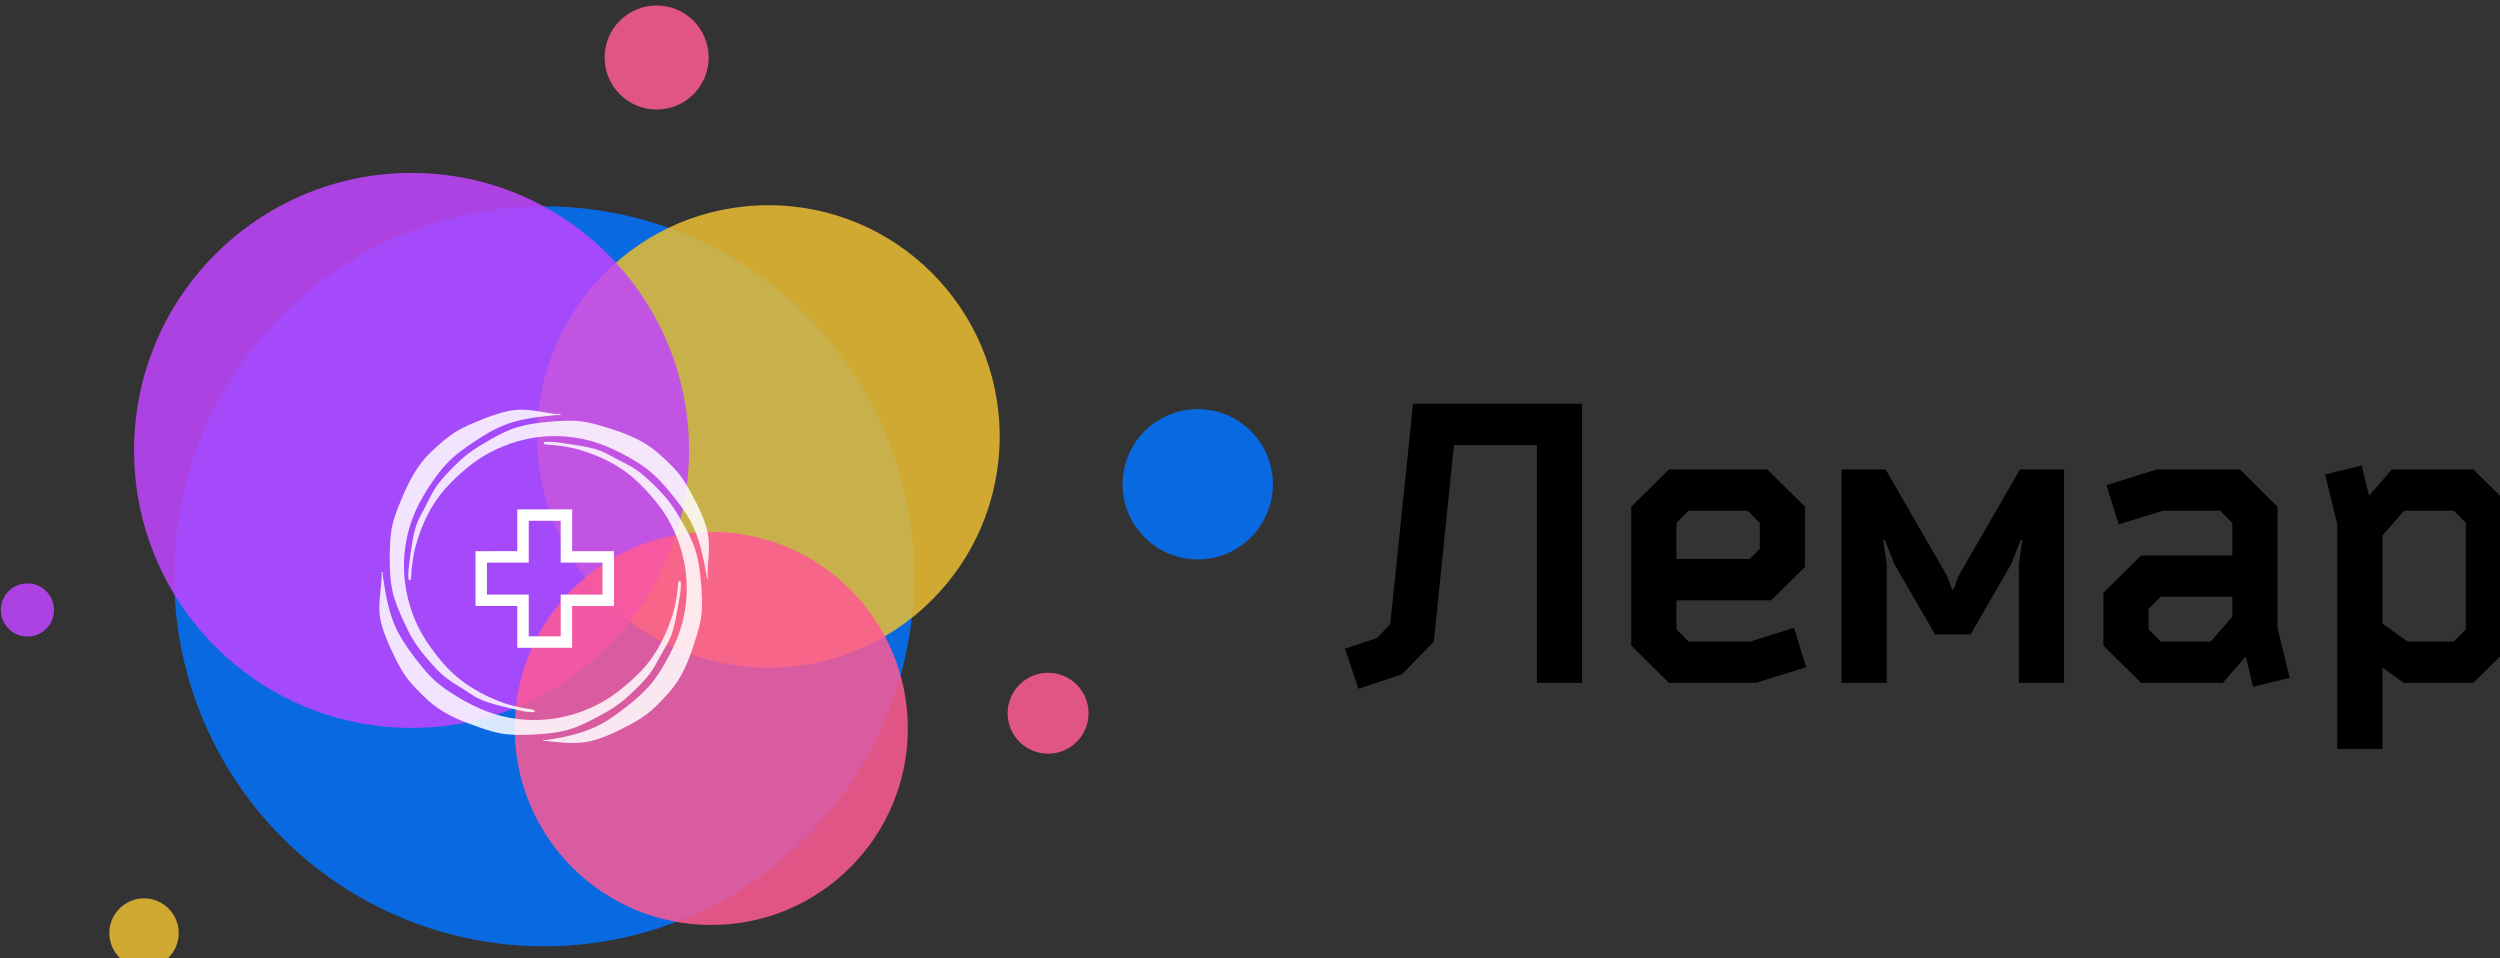 <?xml version="1.0" encoding="UTF-8" standalone="no"?> <svg xmlns:inkscape="http://www.inkscape.org/namespaces/inkscape" xmlns:sodipodi="http://sodipodi.sourceforge.net/DTD/sodipodi-0.dtd" xmlns="http://www.w3.org/2000/svg" xmlns:svg="http://www.w3.org/2000/svg" version="1.1" id="svg1429" width="120" height="46" viewBox="0 0 120 46" sodipodi:docname="lemar-logo.svg" inkscape:version="1.1 (c68e22c387, 2021-05-23)"><rect x="0" y="0" width="120" height="46" fill="#333333" stroke="none"/><defs id="defs1433"></defs><g inkscape:groupmode="layer" inkscape:label="Image" id="g1435"><g id="g7609" transform="translate(23.115,-557.659)"><g id="g22455" transform="translate(-83.793,40.452)"><g id="g22433" transform="translate(0,20.567)"><g id="g14693" transform="translate(-23.073,556.928)" style="opacity:1"></g></g><g id="g22490" transform="matrix(0.111,0,0,0.111,50.831,452.585)" style="stroke-width:9.046"><circle style="fill:#0072ff;fill-opacity:0.851;stroke:none;stroke-width:35.704;stroke-linecap:square;stroke-linejoin:miter;stroke-miterlimit:1.6;stroke-dasharray:none;stroke-dashoffset:0;stroke-opacity:1;paint-order:stroke markers fill" id="path9215-3" cx="606.651" cy="791.589" r="32.5"></circle><circle style="opacity:1;fill:#0072ff;fill-opacity:0.851;stroke-width:32.992;stroke-linecap:round;stroke-linejoin:round;stroke-miterlimit:1.6;stroke-dasharray:32.992, 65.984;paint-order:stroke markers fill" id="path1518" cx="347.09" cy="253.906" r="160" transform="translate(-23.073,577.496)"></circle><circle style="opacity:1;fill:#e9bd30;fill-opacity:0.851;stroke-width:32.992;stroke-linecap:round;stroke-linejoin:round;stroke-miterlimit:1.6;stroke-dasharray:32.992, 65.984;paint-order:stroke markers fill" id="path3963-9-6" cx="444.079" cy="193.422" r="100" transform="translate(-23.073,577.496)"></circle><ellipse style="opacity:1;fill:#c045ff;fill-opacity:0.851;stroke-width:32.992;stroke-linecap:round;stroke-linejoin:round;stroke-miterlimit:1.6;stroke-dasharray:32.992, 65.984;paint-order:stroke markers fill" id="path3963" cx="289.754" cy="199.459" rx="120" ry="120" transform="translate(-23.073,577.496)"></ellipse><circle style="opacity:1;fill:#ff5994;fill-opacity:0.851;stroke-width:32.992;stroke-linecap:round;stroke-linejoin:round;stroke-miterlimit:1.6;stroke-dasharray:32.992, 65.984;paint-order:stroke markers fill" id="path3963-9" cx="419.362" cy="319.677" r="85" transform="translate(-23.073,577.496)"></circle><g id="g9145" transform="translate(2.553,19.555)" style="opacity:1;stroke-width:9.046"><g id="g8993" style="fill:#ffffff;fill-opacity:0.851;stroke-width:9.046"><path style="fill:#ffffff;fill-opacity:0.851;stroke:none;stroke-width:9.046px;stroke-linecap:butt;stroke-linejoin:miter;stroke-opacity:1" d="m 321.629,883.08 c 0.296,-0.061 0.602,-0.031 0.903,0 5.77,0.591 11.621,1.344 17.337,0.361 3.046,-0.524 5.99,-1.533 8.849,-2.709 3.338,-1.373 6.577,-2.979 9.752,-4.695 2.692,-1.455 5.35,-2.997 7.765,-4.876 2.423,-1.884 4.577,-4.087 6.682,-6.321 1.64,-1.74 3.259,-3.506 4.695,-5.418 2.289,-3.045 4.094,-6.432 5.598,-9.932 1.565,-3.64 2.811,-7.409 3.973,-11.197 0.892,-2.906 1.738,-5.839 2.167,-8.849 0.383,-2.688 0.431,-5.413 0.361,-8.127 -0.085,-3.32 -0.343,-6.633 -0.722,-9.932 -0.428,-3.724 -1.014,-7.449 -2.167,-11.016 -1.365,-4.222 -3.5,-8.149 -5.689,-12.009 -0.792,-1.397 -1.593,-2.789 -2.438,-4.154 -1.06,-1.711 -2.191,-3.381 -3.431,-4.966 -2.075,-2.653 -4.445,-5.059 -6.862,-7.404 -2.349,-2.279 -4.762,-4.519 -7.494,-6.321 -2.745,-1.81 -5.767,-3.148 -8.668,-4.695 -1.913,-1.02 -3.781,-2.136 -5.779,-2.98 -2.986,-1.261 -6.196,-1.888 -9.391,-2.438 -3.209,-0.553 -6.431,-1.037 -9.662,-1.445 -1.918,-0.242 -3.865,-0.458 -5.779,-0.181 -0.062,0.009 -0.124,0.019 -0.181,0.045 -0.049,0.023 -0.092,0.059 -0.126,0.102 -0.033,0.043 -0.056,0.094 -0.069,0.147 -0.025,0.106 -0.005,0.22 0.045,0.317 0.05,0.097 0.127,0.178 0.217,0.24 0.089,0.062 0.19,0.107 0.294,0.141 0.347,0.116 0.718,0.123 1.084,0.135 1.298,0.044 2.592,0.17 3.883,0.316 2.058,0.234 4.113,0.522 6.14,0.948 2.389,0.502 4.734,1.194 7.043,1.986 3.619,1.243 7.155,2.737 10.519,4.56 2.708,1.467 5.303,3.147 7.72,5.056 3.261,2.577 6.182,5.558 8.939,8.668 1.747,1.971 3.434,3.998 4.966,6.14 1.973,2.757 3.687,5.698 5.147,8.759 2.124,4.452 3.714,9.161 4.695,13.996 1.162,5.721 1.47,11.616 0.903,17.427 -0.441,4.517 -1.409,8.983 -2.889,13.273 -1.583,4.589 -3.744,8.961 -6.14,13.183 -1.675,2.951 -3.472,5.843 -5.598,8.488 -3.437,4.275 -7.675,7.834 -12.009,11.197 -3.328,2.583 -6.747,5.078 -10.474,7.043 -6.831,3.601 -14.492,5.313 -22.122,6.501 -0.435,0.068 -0.871,0.134 -1.309,0.181 -0.27,0.029 -0.541,0.05 -0.813,0.045 -0.094,-0.002 -0.19,-0.006 -0.279,0.025 -0.044,0.015 -0.086,0.04 -0.118,0.074 -0.032,0.035 -0.053,0.08 -0.055,0.126 -10e-4,0.03 0.005,0.06 0.018,0.087 0.013,0.027 0.031,0.051 0.054,0.071 0.045,0.04 0.103,0.062 0.162,0.07 0.118,0.016 0.236,-0.023 0.353,-0.047 z" id="path8223" inkscape:path-effect="#path-effect8225" inkscape:original-d="m 321.6289,883.07992 c 0.19464,0.0592 0.60296,10e-4 0.90295,0 0.29998,-10e-4 11.55869,0.24179 17.33653,0.36118 5.77785,0.11939 5.90024,-1.80489 8.84886,-2.70883 2.94862,-0.90395 6.5022,-3.12921 9.75181,-4.69531 3.2496,-1.56611 5.17788,-3.24961 7.76532,-4.87591 2.58744,-1.6263 4.45553,-4.21274 6.68179,-6.32061 2.22626,-2.10787 3.13121,-3.61078 4.69531,-5.41767 1.56411,-1.80689 3.73317,-6.62059 5.59826,-9.93239 1.86509,-3.3118 2.64964,-7.46334 3.97296,-11.19651 1.32332,-3.73317 1.44571,-5.89824 2.16706,-8.84886 0.72136,-2.95062 0.24179,-5.41667 0.36118,-8.1265 0.1194,-2.70984 -0.48057,-6.6206 -0.72235,-9.9324 -0.24179,-3.31179 -1.44371,-7.34295 -2.16707,-11.01592 -0.72336,-3.67298 -3.79137,-8.00511 -5.68855,-12.00917 -1.89719,-4.00405 -1.6243,-2.76803 -2.43795,-4.15354 -0.81365,-1.38552 -2.28646,-3.3098 -3.43119,-4.9662 -1.14473,-1.6564 -4.57392,-4.9351 -6.86238,-7.40414 -2.28846,-2.46905 -4.9953,-4.21275 -7.49444,-6.32062 -2.49915,-2.10787 -5.77785,-3.12921 -8.66827,-4.69531 -2.89043,-1.5661 -3.85157,-1.98548 -5.77885,-2.97972 -1.92728,-0.99424 -6.25942,-1.6243 -9.39062,-2.43795 -3.13121,-0.81365 -6.44001,-0.96214 -9.66151,-1.44471 -3.22151,-0.48257 -3.85157,-0.11939 -5.77885,-0.18059 -1.92728,-0.0612 -0.11939,0.0311 -0.18059,0.0452 -0.0612,0.014 0.24179,0.63306 0.36118,0.94809 0.11939,0.31503 0.72336,0.0913 1.08353,0.13544 0.36018,0.0442 2.58945,0.21169 3.88267,0.31603 1.29322,0.10435 4.09435,0.63306 6.14002,0.9481 2.04568,0.31503 4.69631,1.32531 7.04297,1.98647 2.34666,0.66116 7.01387,3.04092 10.51931,4.55987 3.50543,1.51896 5.14778,3.372 7.72017,5.05649 2.57239,1.6845 5.96044,5.77985 8.93915,8.66827 2.97872,2.88843 3.3118,4.09435 4.9662,6.14003 1.6544,2.04567 3.43219,5.84004 5.14679,8.75856 1.71459,2.91852 3.1312,9.33143 4.69531,13.99564 1.5641,4.66422 0.60296,11.61889 0.90294,17.42684 0.29998,5.80794 -1.92528,8.84986 -2.88942,13.27329 -0.96414,4.42342 -4.09235,8.78966 -6.14002,13.18299 -2.04768,4.39333 -3.73118,5.65945 -5.59826,8.48768 -1.86709,2.82822 -8.00511,7.46534 -12.00917,11.19651 -4.00405,3.73117 -6.98177,4.69632 -10.47415,7.04297 -3.49239,2.34666 -14.7471,4.33514 -22.12215,6.5012 -7.37505,2.16607 -0.87185,0.1214 -1.30927,0.18059 -0.43742,0.0592 -0.54077,0.0311 -0.81265,0.0451 -0.27188,0.014 -0.29998,0.15149 -0.45147,0.22574 -0.15149,0.0742 0.39227,0.12139 0.58691,0.18058 z"></path><path style="fill:#ffffff;fill-opacity:0.851;stroke:none;stroke-width:9.046px;stroke-linecap:butt;stroke-linejoin:miter;stroke-opacity:1" d="m 392.15,812.214 c -0.005,-0.301 -0.008,-0.602 -0.007,-0.903 0.014,-5.791 1.153,-11.621 0.231,-17.339 -0.492,-3.053 -1.562,-5.983 -2.775,-8.828 -1.415,-3.32 -3.032,-6.552 -4.768,-9.716 -1.472,-2.683 -3.037,-5.328 -4.934,-7.729 -1.903,-2.408 -4.122,-4.546 -6.371,-6.634 -1.752,-1.627 -3.531,-3.232 -5.453,-4.655 -3.063,-2.266 -6.463,-4.045 -9.974,-5.524 -3.652,-1.537 -7.43,-2.755 -11.226,-3.889 -2.913,-0.87 -5.852,-1.694 -8.865,-2.101 -2.69,-0.363 -5.416,-0.39 -8.129,-0.3 -3.319,0.11 -6.631,0.393 -9.927,0.797 -3.721,0.456 -7.441,1.07 -10.999,2.25 -4.212,1.397 -8.123,3.561 -11.966,5.779 -1.391,0.802 -2.777,1.613 -4.135,2.469 -1.703,1.073 -3.364,2.216 -4.94,3.468 -2.637,2.095 -5.025,4.483 -7.352,6.918 -2.262,2.366 -4.483,4.796 -6.264,7.542 -1.789,2.758 -3.105,5.791 -4.63,8.703 -1.006,1.921 -2.108,3.797 -2.936,5.801 -1.239,2.995 -1.841,6.21 -2.367,9.409 -0.529,3.213 -0.989,6.438 -1.372,9.672 -0.228,1.92 -0.428,3.869 -0.137,5.78 0.009,0.062 0.02,0.124 0.046,0.18 0.024,0.049 0.06,0.092 0.103,0.125 0.043,0.033 0.094,0.056 0.148,0.067 0.106,0.024 0.22,0.003 0.317,-0.047 0.097,-0.05 0.177,-0.129 0.239,-0.219 0.062,-0.09 0.105,-0.191 0.139,-0.295 0.113,-0.347 0.118,-0.719 0.127,-1.085 0.035,-1.298 0.15,-2.593 0.287,-3.885 0.218,-2.06 0.491,-4.116 0.902,-6.147 0.484,-2.392 1.158,-4.743 1.934,-7.058 1.216,-3.628 2.683,-7.176 4.481,-10.553 1.447,-2.719 3.107,-5.327 4.998,-7.758 2.552,-3.28 5.512,-6.224 8.601,-9.004 1.958,-1.762 3.973,-3.463 6.103,-5.012 2.742,-1.994 5.671,-3.729 8.72,-5.212 4.436,-2.158 9.133,-3.782 13.96,-4.8 5.713,-1.205 11.605,-1.557 17.42,-1.034 4.52,0.407 8.993,1.342 13.295,2.79 4.601,1.549 8.989,3.677 13.229,6.041 2.964,1.652 5.87,3.428 8.529,5.534 4.3,3.406 7.885,7.621 11.286,11.925 2.612,3.306 5.146,6.7 7.121,10.421 3.618,6.816 5.245,14.488 6.667,22.073 0.081,0.433 0.162,0.868 0.19,1.308 0.017,0.271 0.015,0.543 0.051,0.812 0.012,0.086 0.028,0.173 0.062,0.254 0.035,0.08 0.09,0.153 0.167,0.196 0.082,0.046 0.185,0.053 0.272,0.018 0.087,-0.035 0.157,-0.111 0.184,-0.202 0.027,-0.09 0.011,-0.192 -0.043,-0.269 -0.053,-0.077 -0.143,-0.128 -0.237,-0.135 z" id="path8223-2" inkscape:path-effect="#path-effect8589" inkscape:original-d="m 392.15023,812.21444 c 0.0577,-0.19509 -0.004,-0.60295 -0.007,-0.90292 -0.003,-0.29996 0.15506,-11.56019 0.23109,-17.33876 0.076,-5.77858 -1.84911,-5.88653 -2.77514,-8.82828 -0.92605,-2.94175 -3.17791,-6.47854 -4.76835,-9.71631 -1.59045,-3.23776 -3.28836,-5.15335 -4.93403,-7.72851 -1.64567,-2.57517 -4.24606,-4.4238 -6.37057,-6.63419 -2.12451,-2.21038 -3.63417,-3.10403 -5.45274,-4.65452 -1.81859,-1.55051 -6.64842,-3.6834 -9.97412,-5.52358 -3.3257,-1.84019 -7.48301,-2.59356 -11.22602,-3.88881 -3.743,-1.29524 -5.90892,-1.40142 -8.86487,-2.10061 -2.95595,-0.69919 -5.41833,-0.20114 -8.12898,-0.30019 -2.71066,-0.0991 -6.61681,0.53023 -9.9267,0.79685 -3.30989,0.26663 -7.33191,1.49876 -10.99935,2.24966 -3.66745,0.7509 -7.97644,3.85133 -11.96615,5.7785 -3.9897,1.92717 -2.75576,1.64502 -4.13513,2.46904 -1.37938,0.82402 -3.29255,2.31123 -4.94032,3.46836 -1.64776,1.15712 -4.90065,4.61082 -7.35244,6.91773 -2.45182,2.30692 -4.17515,5.02677 -6.26422,7.54166 -2.08905,2.51489 -3.08577,5.80116 -4.63014,8.70325 -1.54437,2.9021 -1.95652,3.86636 -2.93627,5.80104 -0.97975,1.9347 -1.57729,6.27144 -2.36743,9.40865 -0.79013,3.13723 -0.91379,6.44705 -1.37218,9.67208 -0.45838,3.22504 -0.0905,3.85236 -0.13722,5.78004 -0.0467,1.92769 0.032,0.11917 0.0465,0.18025 0.0144,0.0611 0.63123,-0.24654 0.94535,-0.36829 0.31413,-0.12174 0.0859,-0.72402 0.12731,-1.08452 0.0414,-0.36051 0.19226,-2.59095 0.28689,-3.88492 0.0947,-1.29397 0.60232,-4.09899 0.902,-6.14697 0.29968,-2.04798 1.29004,-4.70612 1.93357,-7.05768 0.64355,-2.35154 2.98822,-7.03648 4.48082,-10.55322 1.49262,-3.51672 3.33328,-5.17293 4.99843,-7.75789 1.66515,-2.58495 5.73496,-6.00364 8.60095,-9.00393 2.866,-3.00031 4.06939,-3.34243 6.1026,-5.01213 2.0332,-1.6697 5.81412,-3.47591 8.7197,-5.21236 2.90557,-1.73644 9.30767,-3.20113 13.96001,-4.80019 4.65236,-1.59905 11.61404,-0.69012 17.41958,-1.03366 5.80553,-0.34355 8.86405,1.85882 13.2946,2.78974 4.43052,0.93093 8.82011,4.02629 13.22868,6.04094 4.40857,2.01466 5.68728,3.68862 8.52945,5.53442 2.84214,1.84582 7.52519,7.94887 11.28629,11.92483 3.76111,3.97594 4.74858,6.94633 7.12137,10.42101 2.37279,3.47469 4.44566,14.71416 6.66699,22.07275 2.22135,7.35858 0.12794,0.87091 0.19041,1.30787 0.0625,0.43697 0.0352,0.54053 0.0512,0.81229 0.016,0.27177 0.15373,0.29884 0.22911,0.44977 0.0753,0.15093 0.11848,-0.39316 0.17618,-0.58825 z"></path><path style="fill:#ffffff;fill-opacity:0.851;stroke:none;stroke-width:9.046px;stroke-linecap:butt;stroke-linejoin:miter;stroke-opacity:1" d="m 327.939,741.745 c -0.3,-0.022 -0.6,-0.048 -0.9,-0.076 -5.765,-0.549 -11.465,-2.222 -17.243,-1.833 -3.085,0.208 -6.102,1.003 -9.047,1.947 -3.437,1.102 -6.804,2.414 -10.115,3.85 -2.807,1.218 -5.586,2.531 -8.151,4.199 -2.573,1.672 -4.907,3.684 -7.195,5.73 -1.782,1.594 -3.545,3.217 -5.139,4.999 -2.539,2.84 -4.625,6.061 -6.422,9.421 -1.868,3.494 -3.43,7.143 -4.91,10.819 -1.135,2.82 -2.228,5.671 -2.911,8.633 -0.61,2.645 -0.889,5.357 -1.05,8.066 -0.197,3.315 -0.221,6.639 -0.124,9.958 0.11,3.747 0.377,7.508 1.223,11.16 1.002,4.323 2.795,8.417 4.648,12.449 0.67,1.459 1.35,2.914 2.076,4.346 0.911,1.795 1.896,3.554 2.997,5.24 1.842,2.819 4,5.418 6.209,7.96 2.147,2.471 4.361,4.907 6.93,6.934 2.581,2.036 5.479,3.626 8.238,5.415 1.819,1.179 3.586,2.45 5.505,3.46 2.868,1.51 6.014,2.407 9.15,3.227 3.151,0.823 6.319,1.58 9.504,2.26 1.891,0.404 3.813,0.784 5.743,0.671 0.062,-0.004 0.125,-0.008 0.184,-0.03 0.051,-0.019 0.097,-0.051 0.134,-0.091 0.037,-0.04 0.064,-0.089 0.081,-0.141 0.034,-0.104 0.024,-0.219 -0.017,-0.32 -0.041,-0.101 -0.112,-0.188 -0.196,-0.258 -0.084,-0.07 -0.181,-0.122 -0.281,-0.166 -0.335,-0.145 -0.705,-0.184 -1.068,-0.227 -1.29,-0.155 -2.568,-0.389 -3.842,-0.645 -2.031,-0.408 -4.053,-0.87 -6.037,-1.466 -2.337,-0.703 -4.616,-1.592 -6.849,-2.578 -3.5,-1.546 -6.897,-3.335 -10.094,-5.437 -2.574,-1.692 -5.017,-3.586 -7.263,-5.694 -3.03,-2.844 -5.688,-6.063 -8.171,-9.396 -1.573,-2.112 -3.082,-4.276 -4.427,-6.54 -1.732,-2.915 -3.189,-5.991 -4.384,-9.164 -1.739,-4.617 -2.922,-9.444 -3.489,-14.344 -0.672,-5.8 -0.478,-11.699 0.581,-17.441 0.823,-4.463 2.167,-8.831 4.006,-12.98 1.968,-4.438 4.492,-8.61 7.238,-12.614 1.919,-2.798 3.955,-5.528 6.299,-7.981 3.789,-3.967 8.317,-7.147 12.917,-10.136 3.533,-2.296 7.147,-4.505 11.035,-6.128 7.121,-2.973 14.911,-3.884 22.594,-4.599 0.439,-0.041 0.879,-0.081 1.32,-0.069 0.271,0.008 0.542,0.035 0.814,0.024 0.087,-0.004 0.175,-0.011 0.258,-0.039 0.083,-0.027 0.161,-0.076 0.211,-0.148 0.053,-0.077 0.07,-0.179 0.043,-0.269 -0.027,-0.09 -0.097,-0.166 -0.184,-0.201 -0.087,-0.035 -0.19,-0.029 -0.272,0.018 -0.082,0.046 -0.141,0.131 -0.156,0.223 z" id="path8223-2-6" inkscape:path-effect="#path-effect8618" inkscape:original-d="m 327.93917,741.74451 c -0.18892,-0.0755 -0.60074,-0.0517 -0.8997,-0.0765 -0.29896,-0.0247 -11.49639,-1.22277 -17.2432,-1.83252 -5.74683,-0.60972 -6.03223,1.29718 -9.04697,1.94737 -3.01474,0.65022 -6.74451,2.56558 -10.11541,3.84998 -3.37089,1.28442 -5.4352,2.79802 -8.15143,4.19866 -2.71624,1.40063 -4.79728,3.81905 -7.19455,5.73019 -2.39727,1.91113 -3.42661,3.33174 -5.13853,4.99924 -1.71195,1.66751 -4.28208,6.27955 -6.42174,9.42095 -2.13966,3.1414 -3.27402,7.21129 -4.90965,10.81858 -1.63562,3.60728 -1.94151,5.75411 -2.9109,8.6328 -0.96938,2.87868 -0.70103,5.37655 -1.05017,8.06644 -0.34919,2.6899 -0.0835,6.6375 -0.12396,9.95786 -0.0404,3.32037 0.81474,7.43905 1.22349,11.16019 0.40875,3.72115 3.09768,8.29823 4.64788,12.44898 1.5502,4.15073 1.3833,2.89599 2.07631,4.34561 0.69301,1.44963 1.99705,3.49206 2.99694,5.23972 0.99989,1.74765 4.13818,5.3058 6.20863,7.9603 2.07045,2.65452 4.61939,4.62184 6.93045,6.93439 2.31106,2.31253 5.49115,3.6087 8.2381,5.41467 2.74695,1.80596 3.66899,2.30547 5.50484,3.45982 1.83588,1.15436 6.09883,2.15014 9.14959,3.22683 3.05078,1.07669 6.33501,1.5057 9.50388,2.26018 3.16887,0.75447 3.8275,0.44614 5.74262,0.67082 1.91512,0.22465 0.12161,-0.0208 0.18377,-0.0296 0.0622,-0.009 -0.18714,-0.65131 -0.27934,-0.97534 -0.0922,-0.32403 -0.71299,-0.15244 -1.06812,-0.22699 -0.35514,-0.0745 -2.56209,-0.43089 -3.84178,-0.6447 -1.27968,-0.21388 -4.02578,-0.97856 -6.0373,-1.46623 -2.01152,-0.48767 -4.56675,-1.71945 -6.84878,-2.57755 -2.282,-0.85813 -6.7302,-3.62573 -10.09394,-5.43696 -3.36373,-1.81124 -4.84274,-3.79708 -7.26274,-5.69401 -2.42,-1.89692 -5.44794,-6.26526 -8.17052,-9.39626 -2.72259,-3.13102 -2.95204,-4.36088 -4.42668,-6.5397 -1.47465,-2.17881 -2.92371,-6.11047 -4.3842,-9.1641 -1.46048,-3.05361 -2.32723,-9.56367 -3.48949,-14.34389 -1.16224,-4.78023 0.38619,-11.62811 0.58065,-17.44055 0.19446,-5.81244 2.67007,-8.65433 4.00647,-12.97988 1.3364,-4.32553 4.82419,-8.41026 7.23765,-12.61378 2.41347,-4.20351 4.19845,-5.32204 6.29901,-7.98146 2.10059,-2.65939 8.61032,-6.75837 12.91686,-10.13592 4.30652,-3.37756 7.35546,-4.08629 11.03455,-6.1278 3.67911,-2.04151 15.06205,-3.06678 22.59444,-4.59853 7.53238,-1.53178 0.87901,-0.0469 1.31987,-0.0687 0.44088,-0.0219 0.54147,0.0149 0.81354,0.0241 0.27209,0.009 0.31177,-0.12545 0.46902,-0.18656 0.15725,-0.061 -0.38052,-0.15431 -0.56945,-0.22979 z"></path><path style="fill:#ffffff;fill-opacity:0.851;stroke:none;stroke-width:9.046px;stroke-linecap:butt;stroke-linejoin:miter;stroke-opacity:1" d="m 251.277,810.629 c -0.005,0.301 -0.014,0.602 -0.025,0.903 -0.22,5.787 -1.567,11.573 -0.849,17.32 0.383,3.069 1.348,6.035 2.459,8.922 1.296,3.368 2.797,6.656 4.419,9.88 1.375,2.734 2.845,5.433 4.656,7.899 1.816,2.474 3.957,4.69 6.13,6.857 1.693,1.689 3.413,3.356 5.283,4.846 2.98,2.373 6.315,4.273 9.771,5.876 3.595,1.667 7.327,3.018 11.08,4.286 2.88,0.973 5.788,1.901 8.784,2.415 2.676,0.459 5.398,0.583 8.113,0.59 3.321,0.009 6.64,-0.157 9.949,-0.443 3.735,-0.323 7.475,-0.804 11.073,-1.856 4.259,-1.246 8.244,-3.269 12.164,-5.348 1.418,-0.752 2.832,-1.513 4.22,-2.32 1.741,-1.011 3.441,-2.095 5.061,-3.29 2.71,-1.999 5.182,-4.301 7.594,-6.651 2.344,-2.284 4.651,-4.633 6.529,-7.314 1.886,-2.693 3.309,-5.677 4.937,-8.533 1.074,-1.884 2.242,-3.72 3.141,-5.693 1.345,-2.949 2.062,-6.141 2.701,-9.318 0.643,-3.193 1.216,-6.399 1.716,-9.617 0.297,-1.911 0.567,-3.851 0.343,-5.771 -0.007,-0.062 -0.015,-0.125 -0.04,-0.182 -0.022,-0.05 -0.056,-0.094 -0.099,-0.128 -0.042,-0.034 -0.092,-0.059 -0.145,-0.072 -0.105,-0.028 -0.22,-0.011 -0.318,0.036 -0.099,0.047 -0.182,0.122 -0.246,0.21 -0.065,0.088 -0.112,0.187 -0.149,0.29 -0.126,0.343 -0.143,0.715 -0.166,1.079 -0.081,1.296 -0.242,2.586 -0.425,3.872 -0.291,2.051 -0.638,4.096 -1.12,6.111 -0.569,2.374 -1.326,4.699 -2.184,6.984 -1.344,3.582 -2.937,7.075 -4.854,10.387 -1.543,2.666 -3.295,5.213 -5.272,7.575 -2.667,3.187 -5.73,6.023 -8.916,8.692 -2.019,1.691 -4.093,3.32 -6.277,4.791 -2.812,1.895 -5.8,3.525 -8.9,4.898 -4.51,1.998 -9.262,3.454 -14.122,4.3 -5.752,1 -11.653,1.143 -17.445,0.412 -4.503,-0.568 -8.94,-1.661 -13.187,-3.262 -4.543,-1.712 -8.852,-3.995 -13.005,-6.508 -2.903,-1.757 -5.744,-3.635 -8.327,-5.835 -4.176,-3.557 -7.609,-7.897 -10.854,-12.319 -2.493,-3.397 -4.904,-6.879 -6.746,-10.668 -3.373,-6.94 -4.726,-14.666 -5.876,-22.296 -0.066,-0.436 -0.131,-0.873 -0.144,-1.314 -0.008,-0.271 0.004,-0.544 -0.022,-0.814 -0.009,-0.087 -0.021,-0.174 -0.053,-0.256 -0.032,-0.081 -0.085,-0.157 -0.16,-0.202 -0.08,-0.049 -0.183,-0.059 -0.271,-0.027 -0.088,0.032 -0.161,0.106 -0.191,0.195 -0.03,0.089 -0.018,0.191 0.033,0.271 0.051,0.079 0.138,0.133 0.232,0.143 z" id="path8223-2-6-6" inkscape:path-effect="#path-effect8647" inkscape:original-d="m 251.27696,810.62904 c -0.0647,0.19292 -0.0175,0.60271 -0.0252,0.9026 -0.008,0.29988 -0.5669,11.54732 -0.8488,17.31951 -0.28187,5.77221 1.63818,5.94868 2.45879,8.92156 0.82063,2.97288 2.94499,6.58769 4.41911,9.88005 1.47404,3.29238 3.10264,5.26725 4.65551,7.89942 1.55285,2.63218 4.08572,4.5723 6.13011,6.85699 2.0444,2.28468 3.52125,3.23157 5.28342,4.84586 1.76218,1.61434 6.51293,3.91798 9.77096,5.87551 3.25801,1.95752 7.38582,2.85856 11.0803,4.28636 3.69448,1.4278 5.85524,1.61109 8.78439,2.41517 2.92917,0.80408 5.40773,0.3941 8.11313,0.58968 2.7054,0.19563 6.63149,-0.29416 9.94878,-0.44262 3.31729,-0.14852 7.38066,-1.23653 11.07253,-1.85627 3.69189,-0.6197 8.1086,-3.56469 12.16447,-5.34843 4.05565,-1.78419 2.81263,-1.54578 4.22049,-2.32011 1.40786,-0.77435 3.37281,-2.19245 5.06077,-3.29011 1.68794,-1.09768 5.06184,-4.43327 7.59428,-6.65135 2.53246,-2.21808 4.35162,-4.87478 6.52898,-7.31364 2.17734,-2.43885 3.29054,-5.6875 4.93734,-8.53274 1.6468,-2.84522 2.09306,-3.79417 3.14112,-5.69271 1.04807,-1.89856 1.79978,-6.21124 2.7012,-9.31831 0.90142,-3.10708 1.14294,-6.41039 1.71597,-9.61705 0.573,-3.20665 0.2277,-3.84667 0.3431,-5.77147 0.11536,-1.92479 -0.0273,-0.12031 -0.0402,-0.18178 -0.013,-0.0615 -0.63961,0.22394 -0.95787,0.33435 -0.3183,0.11037 -0.11165,0.7205 -0.16588,1.0793 -0.0542,0.35881 -0.28447,2.58246 -0.42514,3.87223 -0.14076,1.28977 -0.748,4.07492 -1.12048,6.11093 -0.37248,2.036 -1.45692,4.65715 -2.18383,6.9843 -0.72695,2.32711 -3.23707,6.92552 -4.85404,10.38683 -1.61699,3.4613 -3.5155,5.05087 -5.27172,7.57485 -1.75619,2.52398 -5.94524,5.79547 -8.91632,8.69172 -2.97109,2.89628 -4.18591,3.19531 -6.27734,4.79148 -2.0914,1.59618 -5.93427,3.26653 -8.8999,4.89833 -2.9656,1.6318 -9.41582,2.86743 -14.12218,4.29969 -4.70639,1.43225 -11.63126,0.27581 -17.44536,0.41227 -5.81408,0.13645 -8.79218,-2.17351 -13.18674,-3.26172 -4.39454,-1.08822 -8.67103,-4.33803 -13.00503,-6.5085 -4.33396,-2.17048 -5.55222,-3.88895 -8.32681,-5.83485 -2.77456,-1.94592 -7.23715,-8.21198 -10.85418,-12.31944 -3.61705,-4.10744 -4.49804,-7.11113 -6.74551,-10.66816 -2.24746,-3.55704 -3.91849,-14.86323 -5.8762,-22.29629 -1.95771,-7.43306 -0.0969,-0.87491 -0.14366,-1.31384 -0.047,-0.43892 -0.0159,-0.54145 -0.0222,-0.81358 -0.007,-0.27217 -0.14282,-0.3042 -0.21297,-0.45764 -0.0694,-0.15373 -0.13241,0.38867 -0.19702,0.58161 z"></path></g><path id="rect8672" style="fill:none;fill-opacity:0.851;stroke:#ffffff;stroke-width:4.948;stroke-linecap:square;stroke-linejoin:miter;stroke-miterlimit:1.6;stroke-dasharray:none;stroke-dashoffset:0;stroke-opacity:1;paint-order:stroke markers fill" d="m 312.329,785.372 v 18.07 H 294.261 v 18.77 h 18.068 v 18.07 h 18.771 v -18.07 h 18.07 v -18.77 h -18.07 v -18.07 z"></path></g><ellipse style="fill:#ff5994;fill-opacity:0.851;stroke:none;stroke-width:35.704;stroke-linecap:square;stroke-linejoin:miter;stroke-miterlimit:1.6;stroke-dasharray:none;stroke-dashoffset:0;stroke-opacity:1;paint-order:stroke markers fill" id="path9215" cx="372.662" cy="586.479" rx="22.5" ry="22.5" transform="translate(0,20.567)"></ellipse><circle style="fill:#ff5994;fill-opacity:0.851;stroke:none;stroke-width:35.704;stroke-linecap:square;stroke-linejoin:miter;stroke-miterlimit:1.6;stroke-dasharray:none;stroke-dashoffset:0;stroke-opacity:1;paint-order:stroke markers fill" id="path9215-3-8" cx="541.943" cy="870.039" r="17.5" transform="translate(0,20.567)"></circle><circle style="fill:#e9bd30;fill-opacity:0.851;stroke:none;stroke-width:35.704;stroke-linecap:square;stroke-linejoin:miter;stroke-miterlimit:1.6;stroke-dasharray:none;stroke-dashoffset:0;stroke-opacity:1;paint-order:stroke markers fill" id="path9215-3-8-5" cx="151.001" cy="965.096" r="15" transform="translate(0,20.567)"></circle><circle style="fill:#c045ff;fill-opacity:0.851;stroke:none;stroke-width:35.704;stroke-linecap:square;stroke-linejoin:miter;stroke-miterlimit:1.6;stroke-dasharray:none;stroke-dashoffset:0;stroke-opacity:1;paint-order:stroke markers fill" id="path9215-3-8-5-2" cx="100.57" cy="825.384" r="11.5" transform="translate(0,20.567)"></circle><path d="m 1128.325,803.012 -9.35,10.71 v 38.08 l 10.88,7.82 h 19.89 l 5.27,-5.27 v -46.07 l -5.27,-5.27 z m -5.27,-17.85 h 35.19 l 16.32,16.15 v 60.01 l -16.32,16.15 h -30.09 l -9.18,-6.63 v 35.19 h -19.55 v -97.07 l -5.27,-21.59 15.81,-3.91 3.23,13.09 z" style="font-weight:bold;font-size:170px;line-height:1.25;font-family:Bender;-inkscape-font-specification:'Bender Bold';stroke-width:9.046" id="path22531"></path><path d="m 1021.396,785.162 h 35.87 l 16.32,16.15 v 52.36 l 5.27,21.59 -15.81,3.91 -3.23,-13.09 -9.86,11.39 h -35.36 l -16.32,-16.15 v -22.78 l 16.32,-16.15 h 39.44 v -14.11 l -5.27,-5.27 h -24.82 l -19.04,5.95 -5.27,-17 z m 32.64,63.75 v -8.67 h -30.94 l -5.27,5.27 v 8.84 l 5.27,5.27 h 21.59 z" style="font-weight:bold;font-size:170px;line-height:1.25;font-family:Bender;-inkscape-font-specification:'Bender Bold';stroke-width:9.046" id="path22529"></path><path d="m 925.516,856.562 -17.68,-30.6 -4.08,-10.37 h -0.68 l 1.53,10.54 v 51.34 h -19.55 v -92.31 h 19.04 l 26.69,46.24 2.04,5.61 h 0.68 l 2.04,-5.61 26.69,-46.24 h 19.04 v 92.31 h -19.55 v -51.34 l 1.53,-10.54 h -0.68 l -4.08,10.37 -17.68,30.6 z" style="font-weight:bold;font-size:170px;line-height:1.25;font-family:Bender;-inkscape-font-specification:'Bender Bold';stroke-width:9.046" id="path22527"></path><path d="m 845.446,859.622 19.04,-5.95 5.27,17 -21.76,6.8 h -37.57 l -16.32,-16.15 v -60.01 l 16.32,-16.15 h 42.5 l 16.32,16.15 v 26.01 l -14.62,14.45 h -40.97 v 12.58 l 5.27,5.27 z m -26.52,-56.61 -5.27,5.27 v 15.64 h 31.62 l 4.42,-4.42 v -11.22 l -5.27,-5.27 z" style="font-weight:bold;font-size:170px;line-height:1.25;font-family:Bender;-inkscape-font-specification:'Bender Bold';stroke-width:9.046" id="path22525"></path><path d="m 772.856,756.772 v 120.7 h -19.55 v -102.85 h -35.87 l -8.67,85 -13.77,14.11 -18.87,6.29 -5.78,-17.34 13.77,-4.59 5.78,-5.95 9.86,-95.37 z" style="font-weight:bold;font-size:170px;line-height:1.25;font-family:Bender;-inkscape-font-specification:'Bender Bold';stroke-width:9.046" id="path22523"></path></g></g></g></g></svg> 